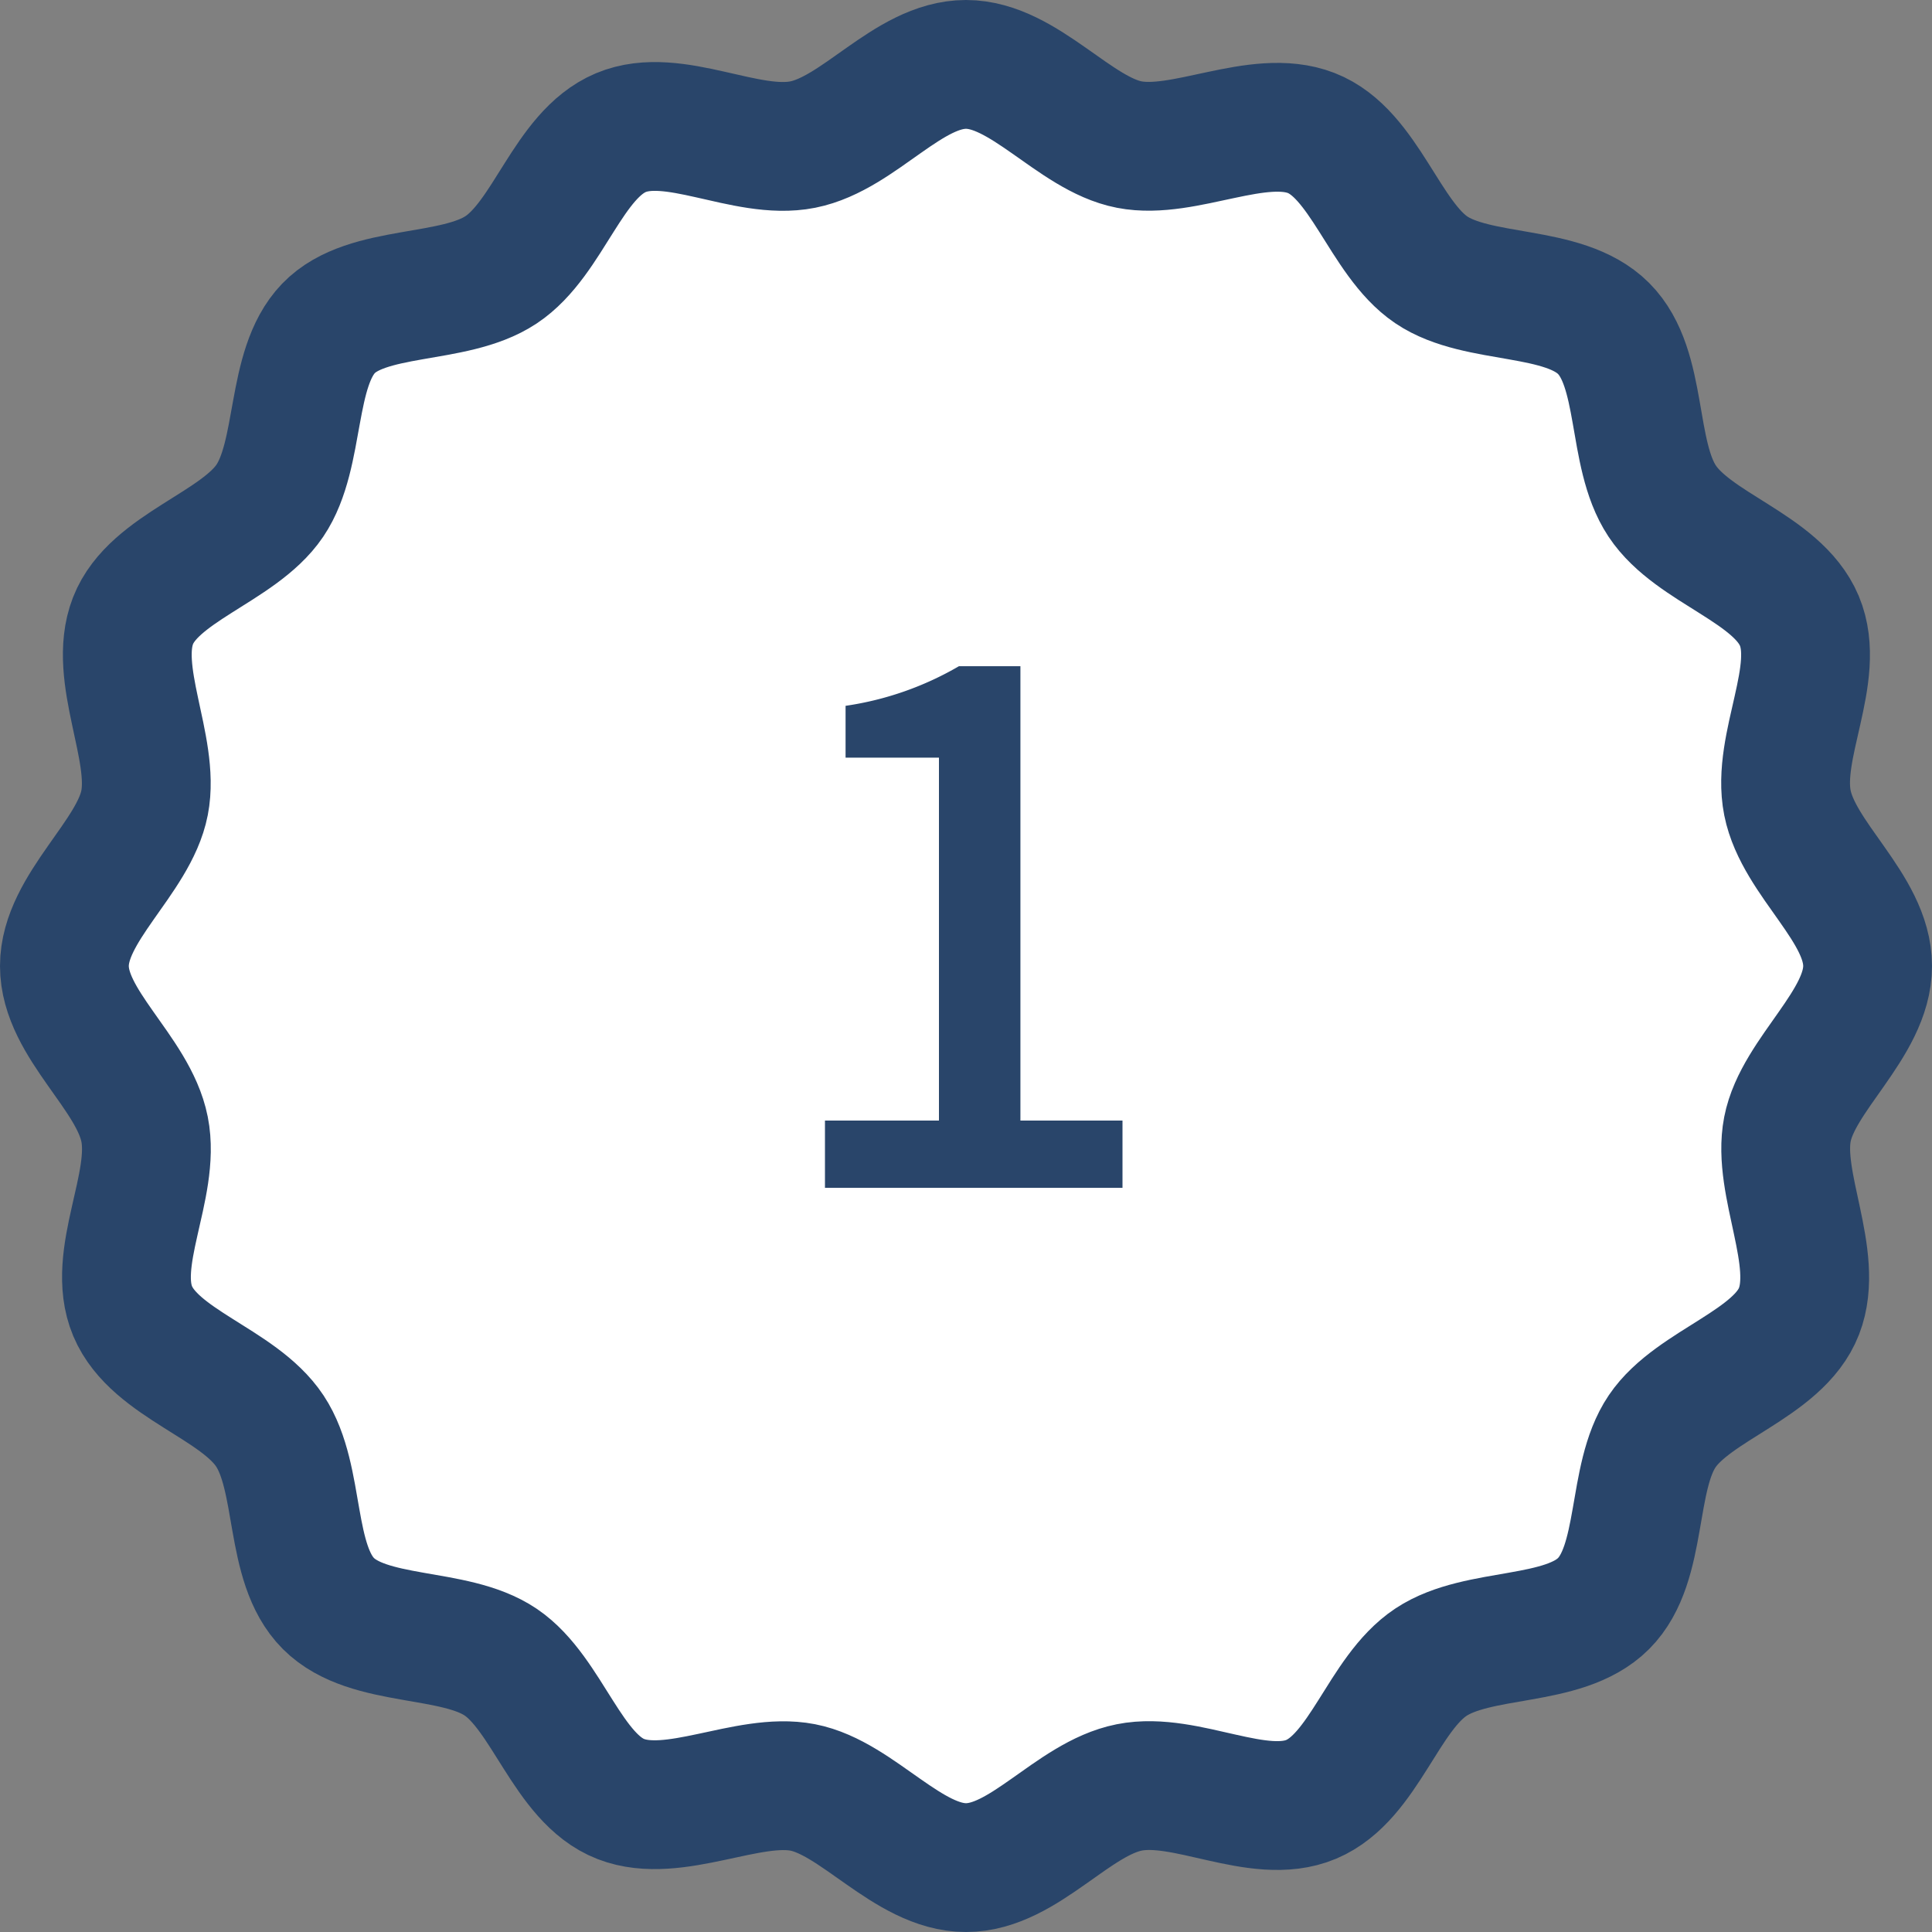 <svg xmlns="http://www.w3.org/2000/svg" viewBox="0 0 60 60"><rect x="0" y="0" width="60" height="60" fill="#808080" stroke="none"/><defs><style>.cls-1{fill:#fff;}.cls-2{fill:none;stroke:#29456a;stroke-linejoin:round;stroke-width:4px;}.cls-3{fill:#29456a;}</style></defs><title>アセッdト 1</title><g id="レイヤー_2" data-name="レイヤー 2"><g id="レイヤー_1-2" data-name="レイヤー 1"><g id="レイヤー_6" data-name="レイヤー 6"><path class="cls-1" d="M58,30c0,1.8-2.16,3.37-2.49,5.07s1,4,.36,5.65S52.6,43,51.62,44.45s-.57,4.1-1.82,5.35-3.88.84-5.36,1.82-2.08,3.57-3.72,4.26-3.89-.72-5.65-.37S31.8,58,30,58s-3.37-2.16-5.07-2.49-4,1-5.65.36S17,52.6,15.55,51.62s-4.1-.57-5.35-1.82-.84-3.88-1.82-5.36-3.57-2.08-4.26-3.72.72-3.89.37-5.65S2,31.8,2,30s2.16-3.37,2.49-5.07-1-4-.36-5.65S7.4,17,8.38,15.55,9,11.45,10.2,10.2s3.88-.84,5.36-1.82,2.08-3.57,3.72-4.26,3.89.72,5.65.37S28.2,2,30,2s3.37,2.16,5.07,2.49,4-1,5.65-.36S43,7.4,44.45,8.38s4.1.57,5.35,1.82.84,3.88,1.82,5.36,3.57,2.08,4.26,3.72-.72,3.89-.37,5.65S58,28.2,58,30Z"/><path class="cls-2" d="M58,30c0,1.8-2.16,3.37-2.49,5.07s1,4,.36,5.65S52.6,43,51.62,44.45s-.57,4.1-1.82,5.35-3.88.84-5.36,1.82-2.08,3.57-3.72,4.26-3.89-.72-5.65-.37S31.8,58,30,58s-3.37-2.16-5.07-2.49-4,1-5.65.36S17,52.6,15.55,51.62s-4.1-.57-5.35-1.82-.84-3.88-1.82-5.36-3.57-2.08-4.26-3.72.72-3.89.37-5.65S2,31.8,2,30s2.16-3.37,2.49-5.07-1-4-.36-5.65S7.4,17,8.38,15.55,9,11.45,10.2,10.2s3.88-.84,5.36-1.82,2.08-3.57,3.72-4.26,3.89.72,5.65.37S28.2,2,30,2s3.37,2.16,5.07,2.49,4-1,5.65-.36S43,7.4,44.45,8.38s4.1.57,5.35,1.82.84,3.88,1.82,5.36,3.57,2.08,4.26,3.72-.72,3.89-.37,5.65S58,28.2,58,30Z"/><path class="cls-3" d="M25.62,34.8h3.54V23.53h-2.9V21.92a9.79,9.79,0,0,0,3.52-1.23h1.91V34.8h3.17v2.09H25.62Z"/></g></g></g></svg>